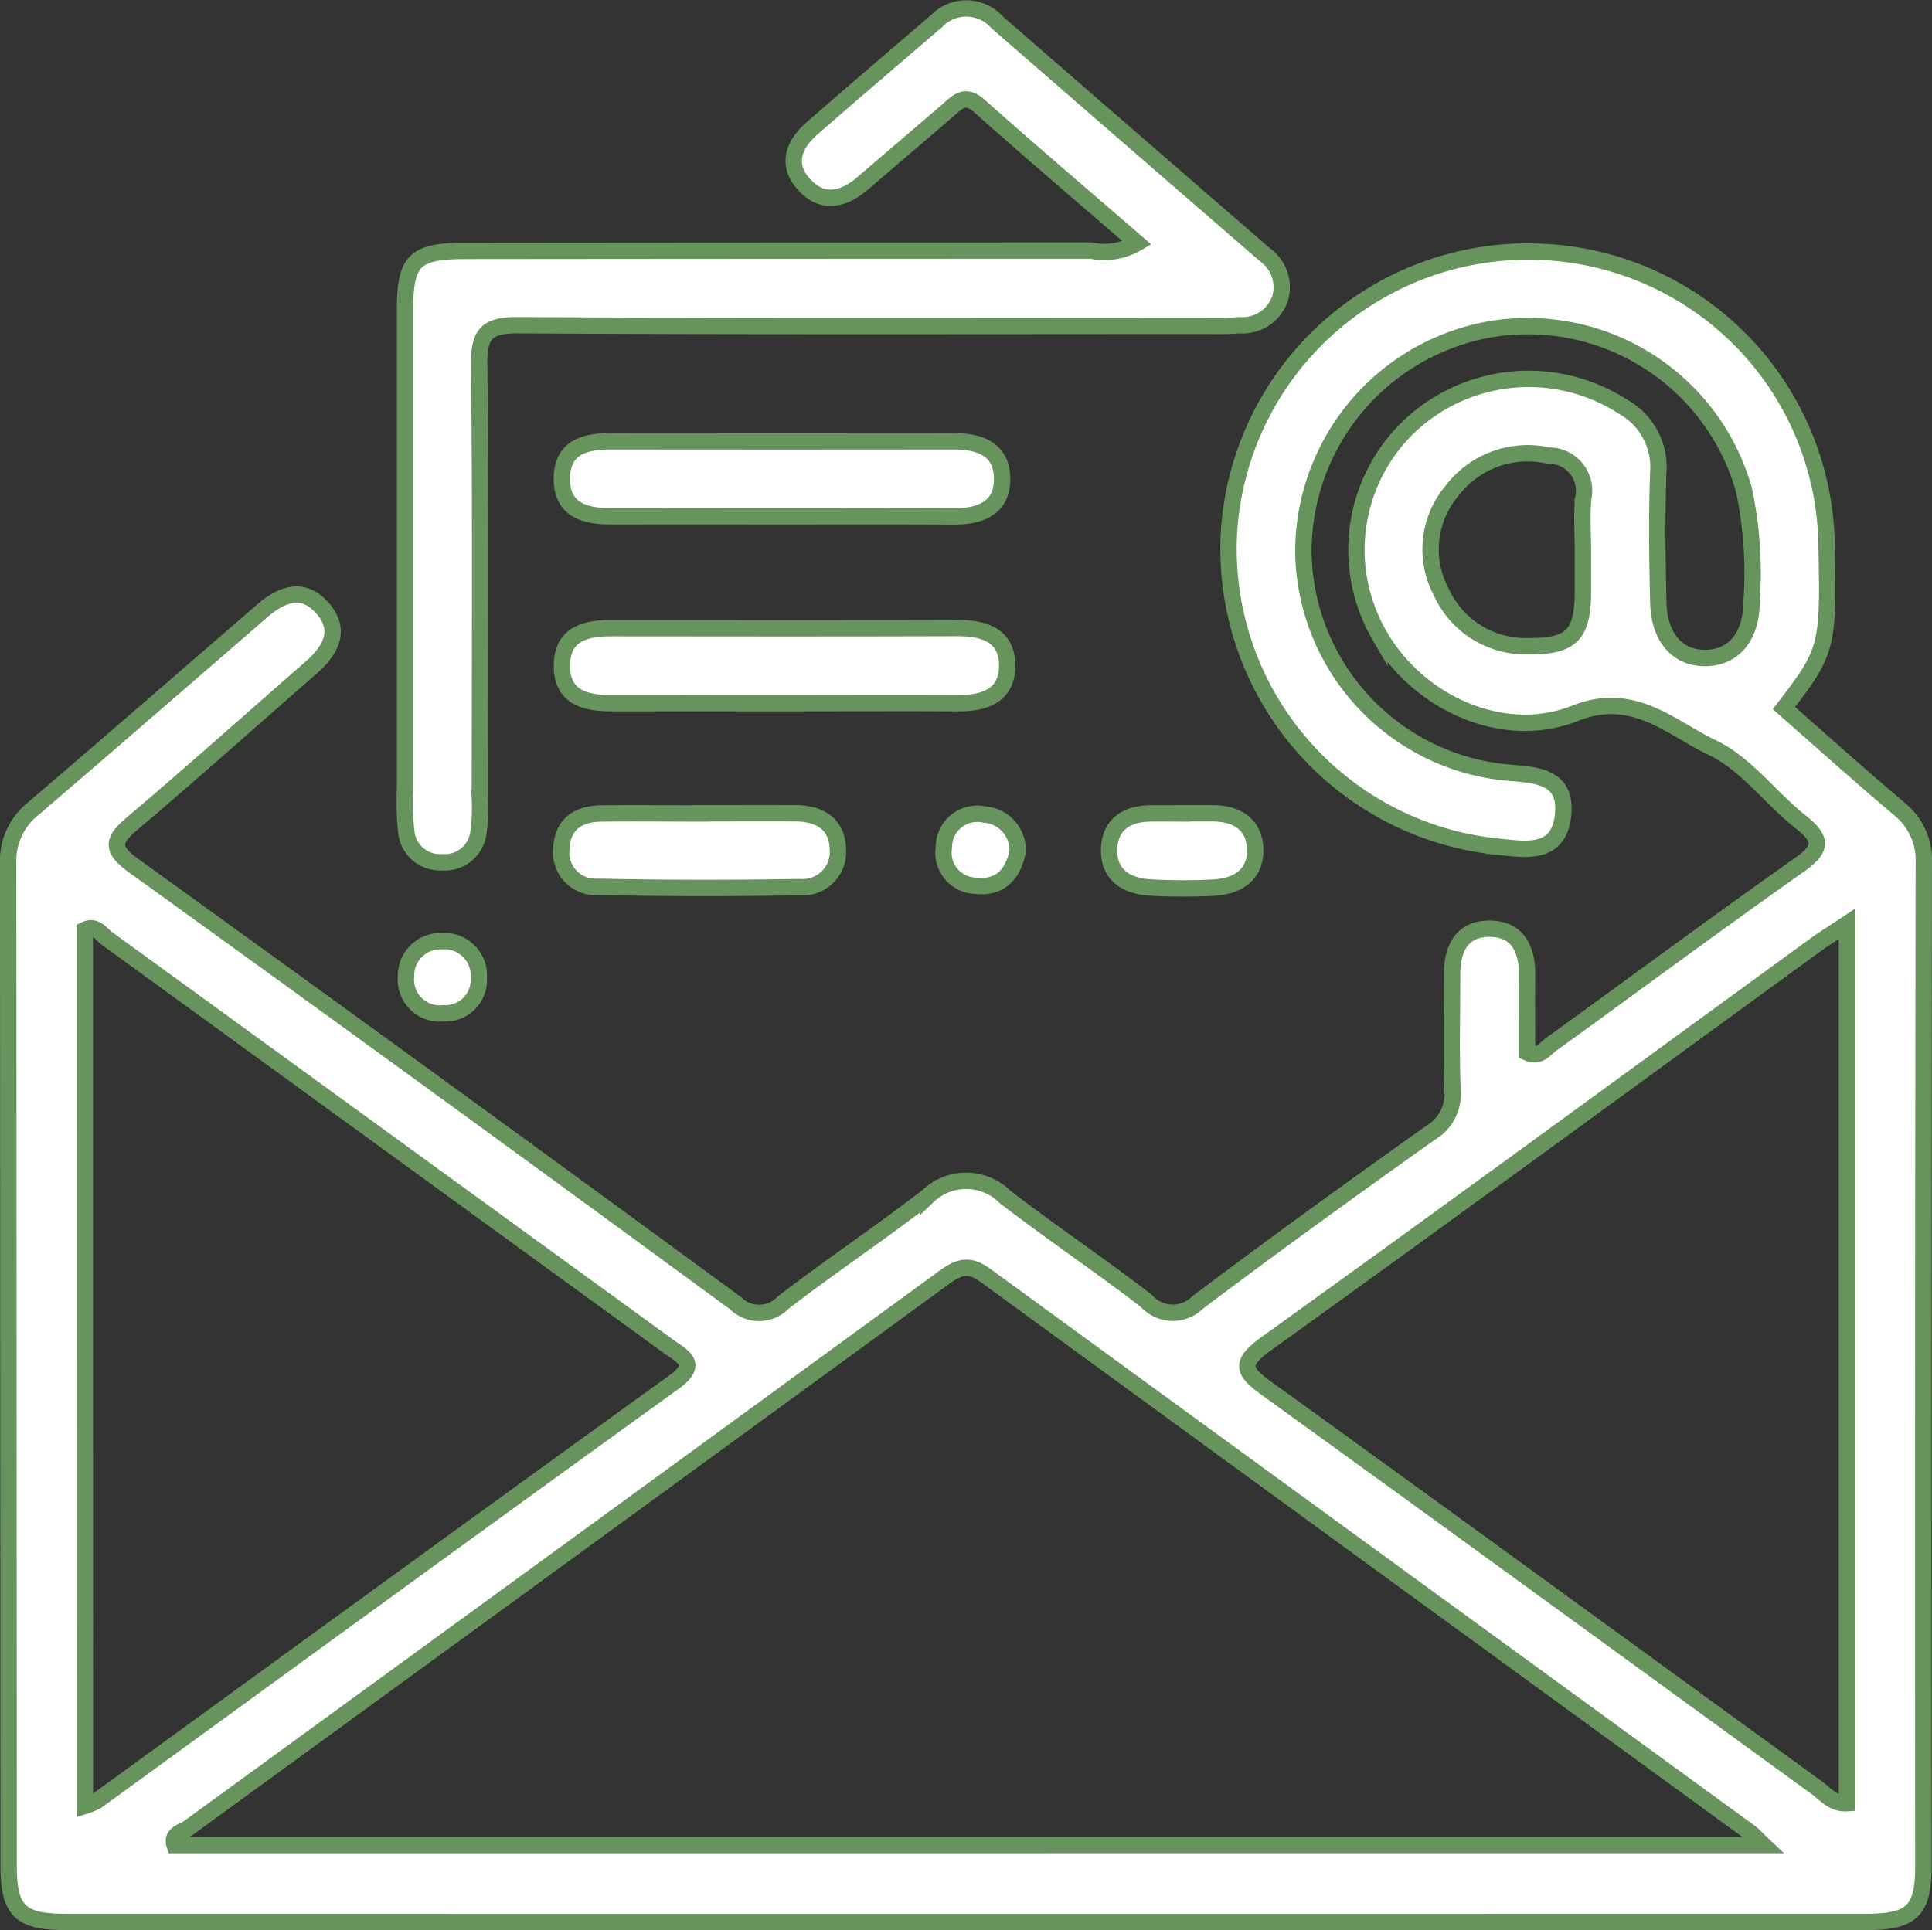 <svg xmlns="http://www.w3.org/2000/svg" width="82.632" height="82.574" viewBox="0 0 82.632 82.574">
  <rect x="0" y="0" width="82.632" height="82.574" fill="#333333" stroke="none"/>
  <g id="Сгруппировать_5325" data-name="Сгруппировать 5325" transform="translate(401.415 -247.731)">
    <path id="Контур_4373" data-name="Контур 4373" d="M-325.117,300.134c1.636,1.435,3.259,2.894,4.924,4.3a2.827,2.827,0,0,1,1.06,2.358q-.035,21.43-.019,42.86c0,1.947-.482,2.409-2.487,2.409q-38.462.006-76.925,0c-2,0-2.48-.465-2.481-2.416q-.009-21.43-.021-42.86a2.841,2.841,0,0,1,1.074-2.35c3.279-2.809,6.537-5.642,9.8-8.467.811-.7,1.715-1.053,2.535-.151.889.978.389,1.85-.47,2.6-2.53,2.208-5.031,4.451-7.594,6.619-.842.712-1.012,1.093.021,1.837q12.905,9.3,25.729,18.707a1.433,1.433,0,0,0,2.063-.023c2.028-1.558,4.158-2.982,6.181-4.545a2.36,2.36,0,0,1,3.295.028c1.982,1.529,4.068,2.924,6.048,4.455a1.514,1.514,0,0,0,2.2.06c3.275-2.471,6.6-4.871,9.946-7.249a1.918,1.918,0,0,0,.949-1.834c-.067-1.65-.016-3.3-.019-4.957,0-1.106.428-1.956,1.617-1.945s1.6.876,1.588,1.976c-.009,1.117,0,2.234,0,3.321.525.245.759-.153,1.031-.349,3.543-2.558,7.049-5.166,10.621-7.681,1.011-.711.947-1.123.048-1.837-1.292-1.026-2.339-2.493-3.774-3.175-1.783-.847-3.375-2.466-5.875-1.468-3.063,1.223-6.711-.447-8.364-3.335a7.3,7.3,0,0,1,1.4-9.056,7.432,7.432,0,0,1,9.022-.723,2.954,2.954,0,0,1,1.506,2.779c-.07,1.863-.046,3.732,0,5.6.036,1.506.837,2.388,2.031,2.368s1.955-.917,1.958-2.423a17.192,17.192,0,0,0-.326-4.765,9.608,9.608,0,0,0-10.844-6.876,9.663,9.663,0,0,0-8,9.585,9.613,9.613,0,0,0,8.441,9.35c1.232.147,2.9,0,2.658,1.912-.216,1.74-1.741,1.382-2.939,1.272a12.813,12.813,0,0,1-11.346-13.374,12.808,12.808,0,0,1,13.215-12.062,12.727,12.727,0,0,1,12.348,12.6C-323.2,297.518-323.252,297.708-325.117,300.134Zm-.874,48.637c-.3-.284-.429-.434-.584-.548q-16.349-11.9-32.688-23.817c-.73-.534-1.168-.357-1.793.1q-16.143,11.777-32.3,23.532c-.241.176-.756.244-.59.734Zm-71.793-1.676a3.248,3.248,0,0,0,.494-.2c8.223-5.974,16.433-11.968,24.68-17.91,1.11-.8.416-1.091-.2-1.536q-12.01-8.73-24.023-17.456c-.269-.2-.492-.6-.955-.372Zm75.364-37.731c-.56.372-.955.615-1.329.886-7.832,5.7-15.645,11.424-23.51,17.076-1.169.84-.987,1.189.044,1.933,7.857,5.663,15.676,11.38,23.516,17.068.364.265.669.691,1.279.652ZM-333.714,293.4c0-.745-.056-1.5.013-2.235a1.5,1.5,0,0,0-1.481-1.834,4.059,4.059,0,0,0-4.125,1.5,3.876,3.876,0,0,0-.459,4.345,3.942,3.942,0,0,0,3.723,2.306c1.836.021,2.323-.479,2.33-2.324C-333.712,294.573-333.714,293.987-333.714,293.4Z" transform="translate(0 -22.109)" fill="#fff" stroke="#67935d" stroke-width="0.7"/>
    <path id="Контур_4374" data-name="Контур 4374" d="M-316.708,258.127c-2.3-1.988-4.551-3.908-6.763-5.874-.605-.538-.929-.152-1.335.2-1.211,1.043-2.429,2.079-3.642,3.121-.843.724-1.753.911-2.535.019-.748-.854-.4-1.7.374-2.375,1.766-1.543,3.551-3.064,5.33-4.592a1.761,1.761,0,0,1,2.575.056q5.731,4.984,11.472,9.956a1.7,1.7,0,0,1,.64,1.846,1.689,1.689,0,0,1-1.729,1.159c-.53.045-1.065.03-1.6.03-9.754,0-19.51.028-29.264-.03-1.347-.008-1.681.371-1.666,1.692.071,6.183.033,12.366.03,18.549a7.866,7.866,0,0,1-.057,1.434,1.453,1.453,0,0,1-1.565,1.3,1.448,1.448,0,0,1-1.529-1.342,11.744,11.744,0,0,1-.051-1.755q0-10.234,0-20.469c0-2.2.38-2.586,2.633-2.588q13.353-.013,26.705-.015A2.774,2.774,0,0,0-316.708,258.127Z" transform="translate(-36.07 0)" fill="#fff" stroke="#67935d" stroke-width="0.7"/>
    <path id="Контур_4375" data-name="Контур 4375" d="M-317.593,334.18c-2.447,0-4.894-.006-7.341,0-1.123,0-2.1-.26-2.1-1.6s.964-1.611,2.089-1.61c4.947.005,9.895.012,14.842-.005,1.151,0,2.109.324,2.113,1.6s-.947,1.626-2.1,1.615C-312.593,334.165-315.093,334.181-317.593,334.18Z" transform="translate(-50.348 -56.366)" fill="#fff" stroke="#67935d" stroke-width="0.7"/>
    <path id="Контур_4376" data-name="Контур 4376" d="M-317.75,309.187c-2.4,0-4.792-.006-7.187,0-1.125,0-2.1-.265-2.1-1.606s.975-1.605,2.1-1.6q7.347.009,14.695,0c1.087,0,1.992.344,2.035,1.527.046,1.283-.871,1.688-2.035,1.684C-312.745,309.18-315.248,309.187-317.75,309.187Z" transform="translate(-50.348 -39.37)" fill="#fff" stroke="#67935d" stroke-width="0.7"/>
    <path id="Контур_4377" data-name="Контур 4377" d="M-321.087,355.721c1.33,0,2.66-.006,3.99,0,1.045.006,1.8.456,1.82,1.565a1.51,1.51,0,0,1-1.643,1.593c-2.871.049-5.745.05-8.616-.013a1.466,1.466,0,0,1-1.567-1.643c.047-1.05.731-1.481,1.707-1.493,1.436-.018,2.873,0,4.309,0Z" transform="translate(-50.3 -73.198)" fill="#fff" stroke="#67935d" stroke-width="0.7"/>
    <path id="Контур_4378" data-name="Контур 4378" d="M-250.706,355.722c.425,0,.85,0,1.275,0,1.053.01,1.8.492,1.81,1.577s-.794,1.563-1.811,1.606a25.409,25.409,0,0,1-2.708-.01c-1.017-.066-1.776-.561-1.726-1.676.045-1.012.741-1.47,1.725-1.489.478-.01.956,0,1.434,0Z" transform="translate(-100.11 -73.199)" fill="#fff" stroke="#67935d" stroke-width="0.7"/>
    <path id="Контур_4379" data-name="Контур 4379" d="M-272.828,357.47c-.21,1-.788,1.561-1.787,1.449a1.414,1.414,0,0,1-1.366-1.637,1.43,1.43,0,0,1,1.739-1.411A1.526,1.526,0,0,1-272.828,357.47Z" transform="translate(-85.065 -73.294)" fill="#fff" stroke="#67935d" stroke-width="0.7"/>
    <path id="Контур_4380" data-name="Контур 4380" d="M-346.329,372.831a1.474,1.474,0,0,1,1.573,1.585,1.427,1.427,0,0,1-1.514,1.5,1.448,1.448,0,0,1-1.6-1.578A1.472,1.472,0,0,1-346.329,372.831Z" transform="translate(-36.18 -84.836)" fill="#fff" stroke="#67935d" stroke-width="0.7"/>
  </g>
</svg>

